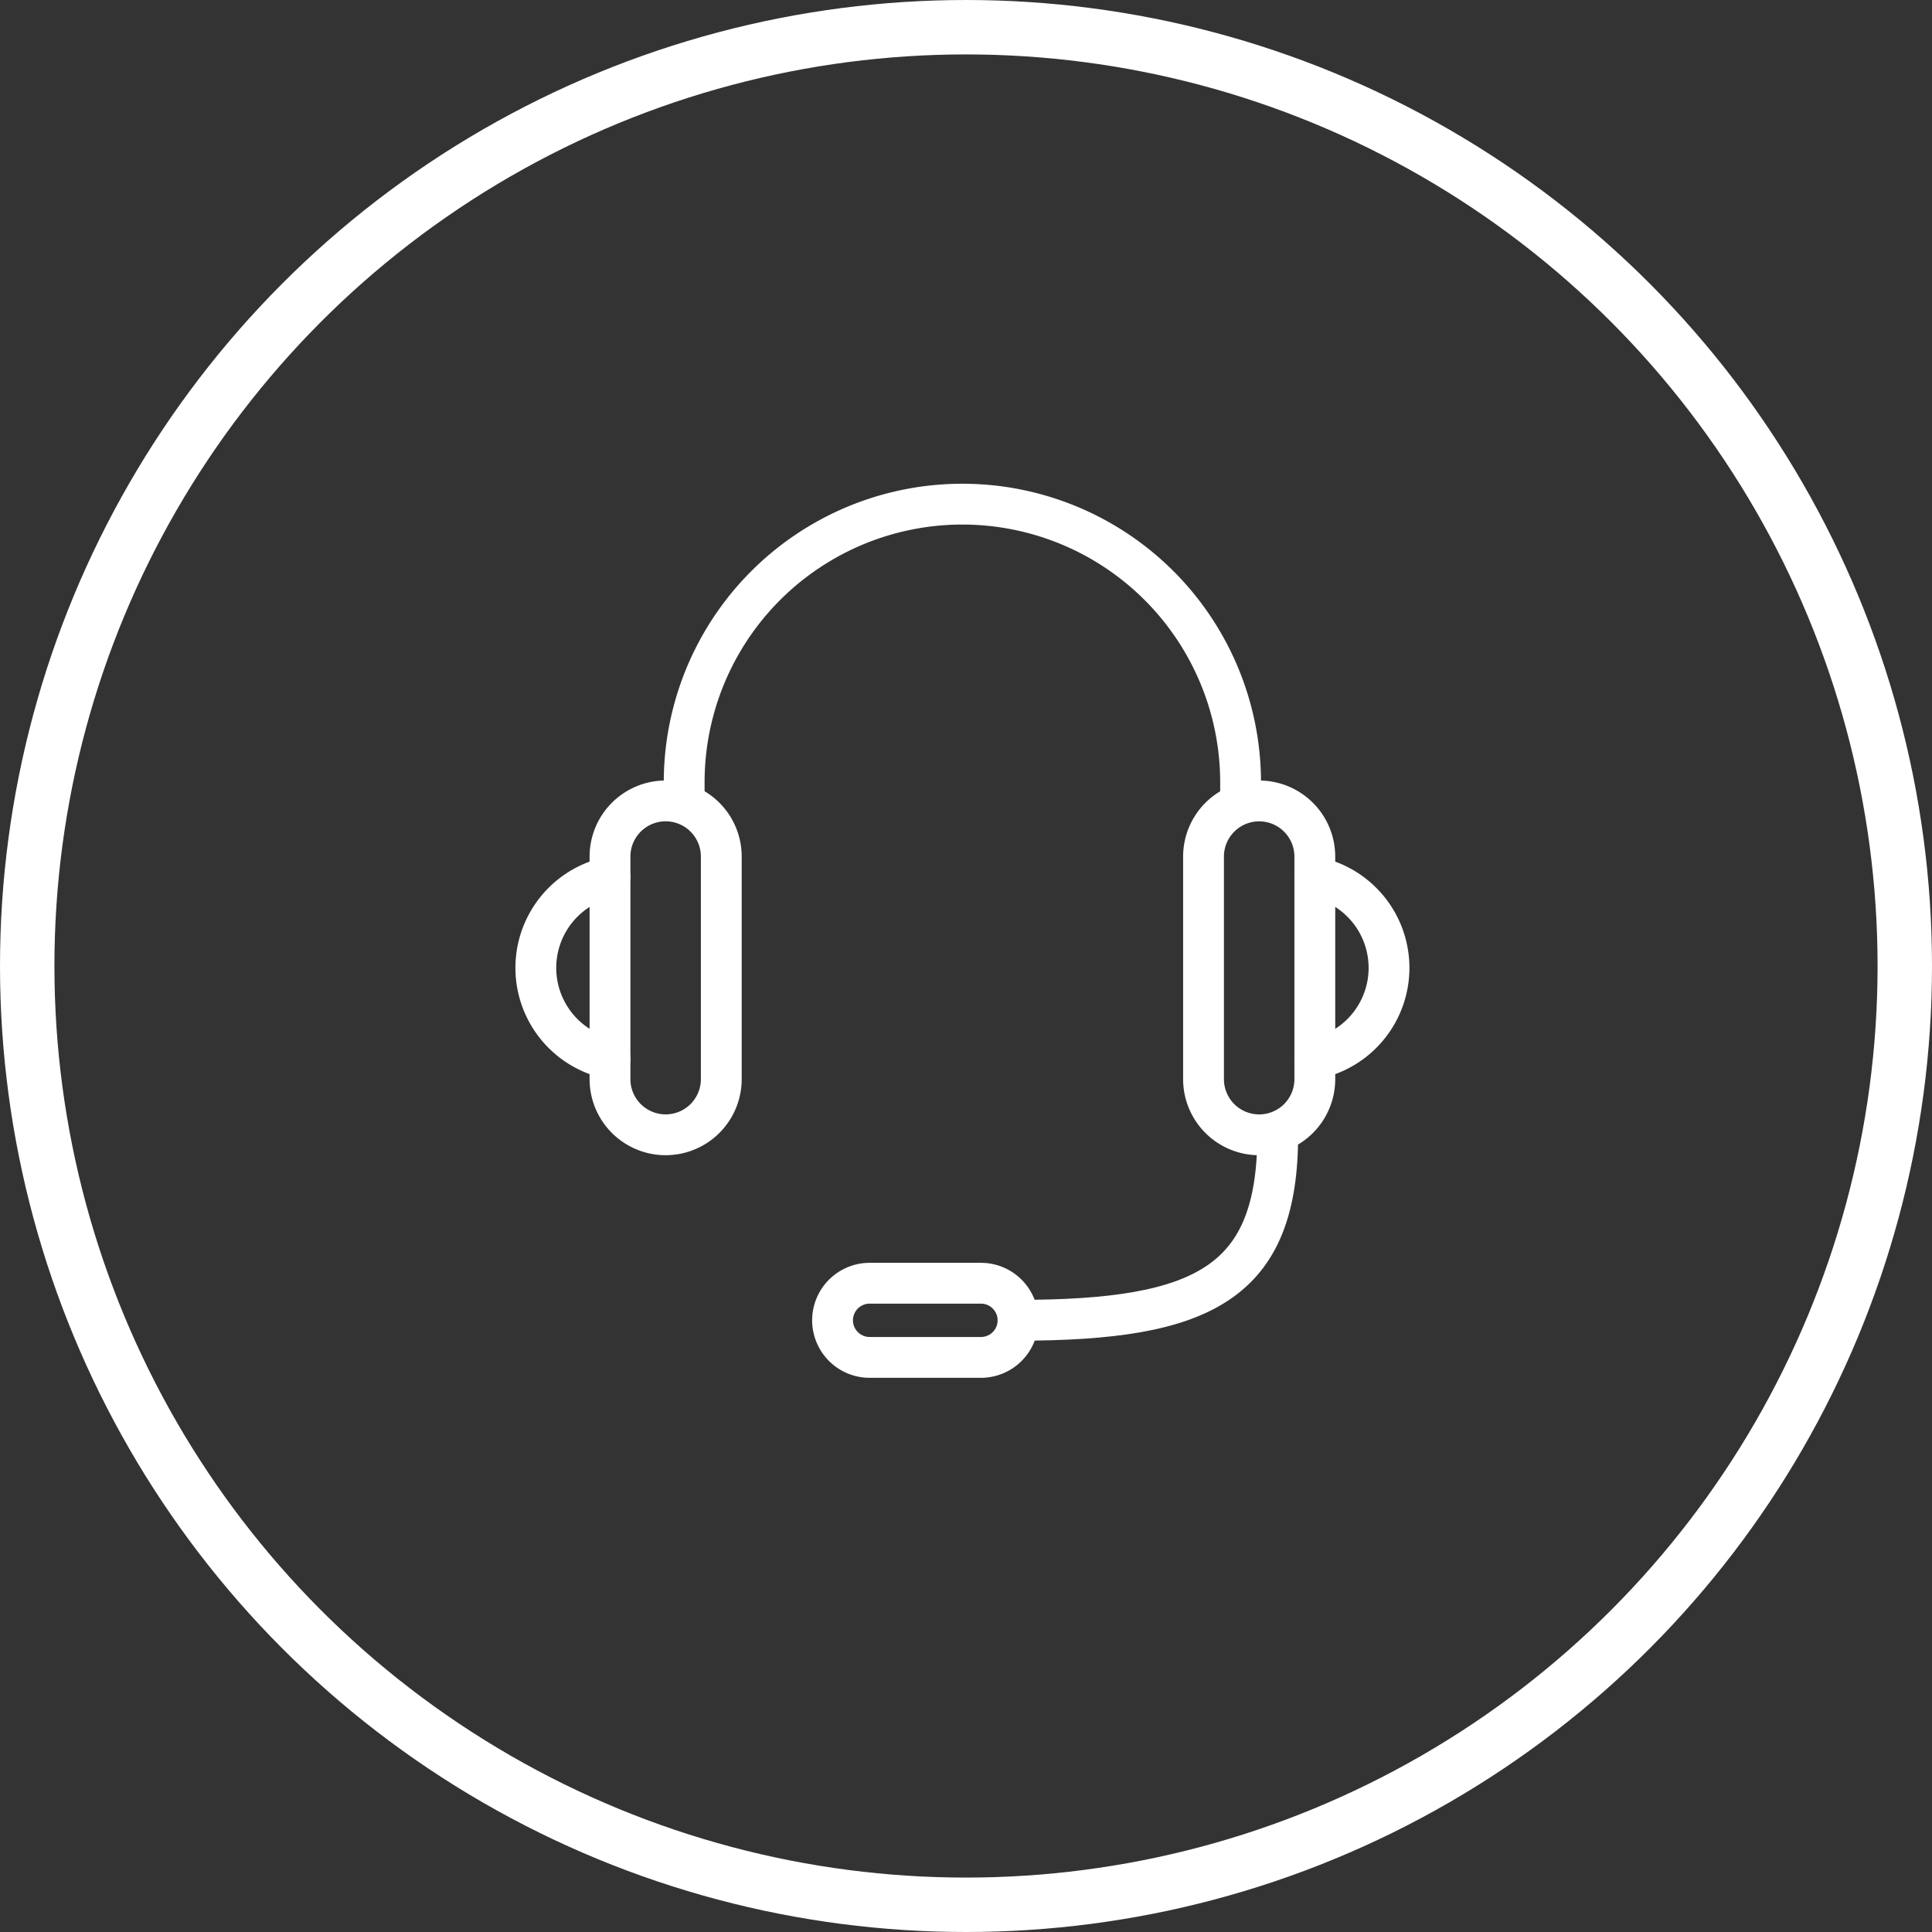 <?xml version="1.0" encoding="iso-8859-1"?>
<svg xmlns="http://www.w3.org/2000/svg" width="71" height="71" viewBox="0 0 71 71">
  <rect x="0" y="0" width="71" height="71" fill="#333333" stroke="none"/>
  <g id="Groupe_650" data-name="Groupe 650" transform="translate(19.691 18.528)">
    <path id="Tracé_305" data-name="Tracé 305" d="M1788.545,586.769h0a2.046,2.046,0,0,1-2.045-2.045v-8.18a2.046,2.046,0,0,1,2.045-2.045h0a2.046,2.046,0,0,1,2.045,2.045v8.18A2.046,2.046,0,0,1,1788.545,586.769Z" transform="translate(-1783.774 -563.594)" fill="none" stroke="#fff" stroke-linecap="round" stroke-linejoin="round" stroke-width="1.5"/>
    <path id="Tracé_306" data-name="Tracé 306" d="M1787.227,583.23a3.409,3.409,0,0,1,0-6.68" transform="translate(-1784.5 -562.849)" fill="none" stroke="#fff" stroke-linecap="round" stroke-linejoin="round" stroke-width="1.5"/>
    <path id="Tracé_307" data-name="Tracé 307" d="M1804.545,574.5h0a2.046,2.046,0,0,1,2.045,2.045v8.18a2.046,2.046,0,0,1-2.045,2.045h0a2.046,2.046,0,0,1-2.045-2.045v-8.18A2.046,2.046,0,0,1,1804.545,574.5Z" transform="translate(-1777.962 -563.594)" fill="none" stroke="#fff" stroke-linecap="round" stroke-linejoin="round" stroke-width="1.5"/>
    <path id="Tracé_308" data-name="Tracé 308" d="M1805.5,576.55a3.409,3.409,0,0,1,0,6.68" transform="translate(-1776.872 -562.849)" fill="none" stroke="#fff" stroke-linecap="round" stroke-linejoin="round" stroke-width="1.5"/>
    <path id="Tracé_309" data-name="Tracé 309" d="M1797.953,590.227h-4.09a1.364,1.364,0,0,1-1.363-1.363h0a1.364,1.364,0,0,1,1.363-1.363h4.09a1.364,1.364,0,0,1,1.363,1.363h0A1.364,1.364,0,0,1,1797.953,590.227Z" transform="translate(-1781.595 -558.871)" fill="none" stroke="#fff" stroke-linecap="round" stroke-linejoin="round" stroke-width="1.5"/>
    <path id="Tracé_310" data-name="Tracé 310" d="M1807.043,583.5c0,5.453-2.727,6.816-9.543,6.816" transform="translate(-1779.778 -560.325)" fill="none" stroke="#fff" stroke-linecap="round" stroke-linejoin="round" stroke-width="1.5"/>
    <path id="Tracé_311" data-name="Tracé 311" d="M1788.5,577.406v-.682a10.224,10.224,0,0,1,10.224-10.225h0a10.225,10.225,0,0,1,10.224,10.225v.682" transform="translate(-1783.048 -566.5)" fill="none" stroke="#fff" stroke-linecap="round" stroke-linejoin="round" stroke-width="1.5"/>
  </g>
  <g id="Ellipse_61" data-name="Ellipse 61" fill="none" stroke="#fff" stroke-width="2">
    <circle cx="35.5" cy="35.5" r="35.5" stroke="none"/>
    <circle cx="35.5" cy="35.5" r="34.5" fill="none"/>
  </g>
</svg>
